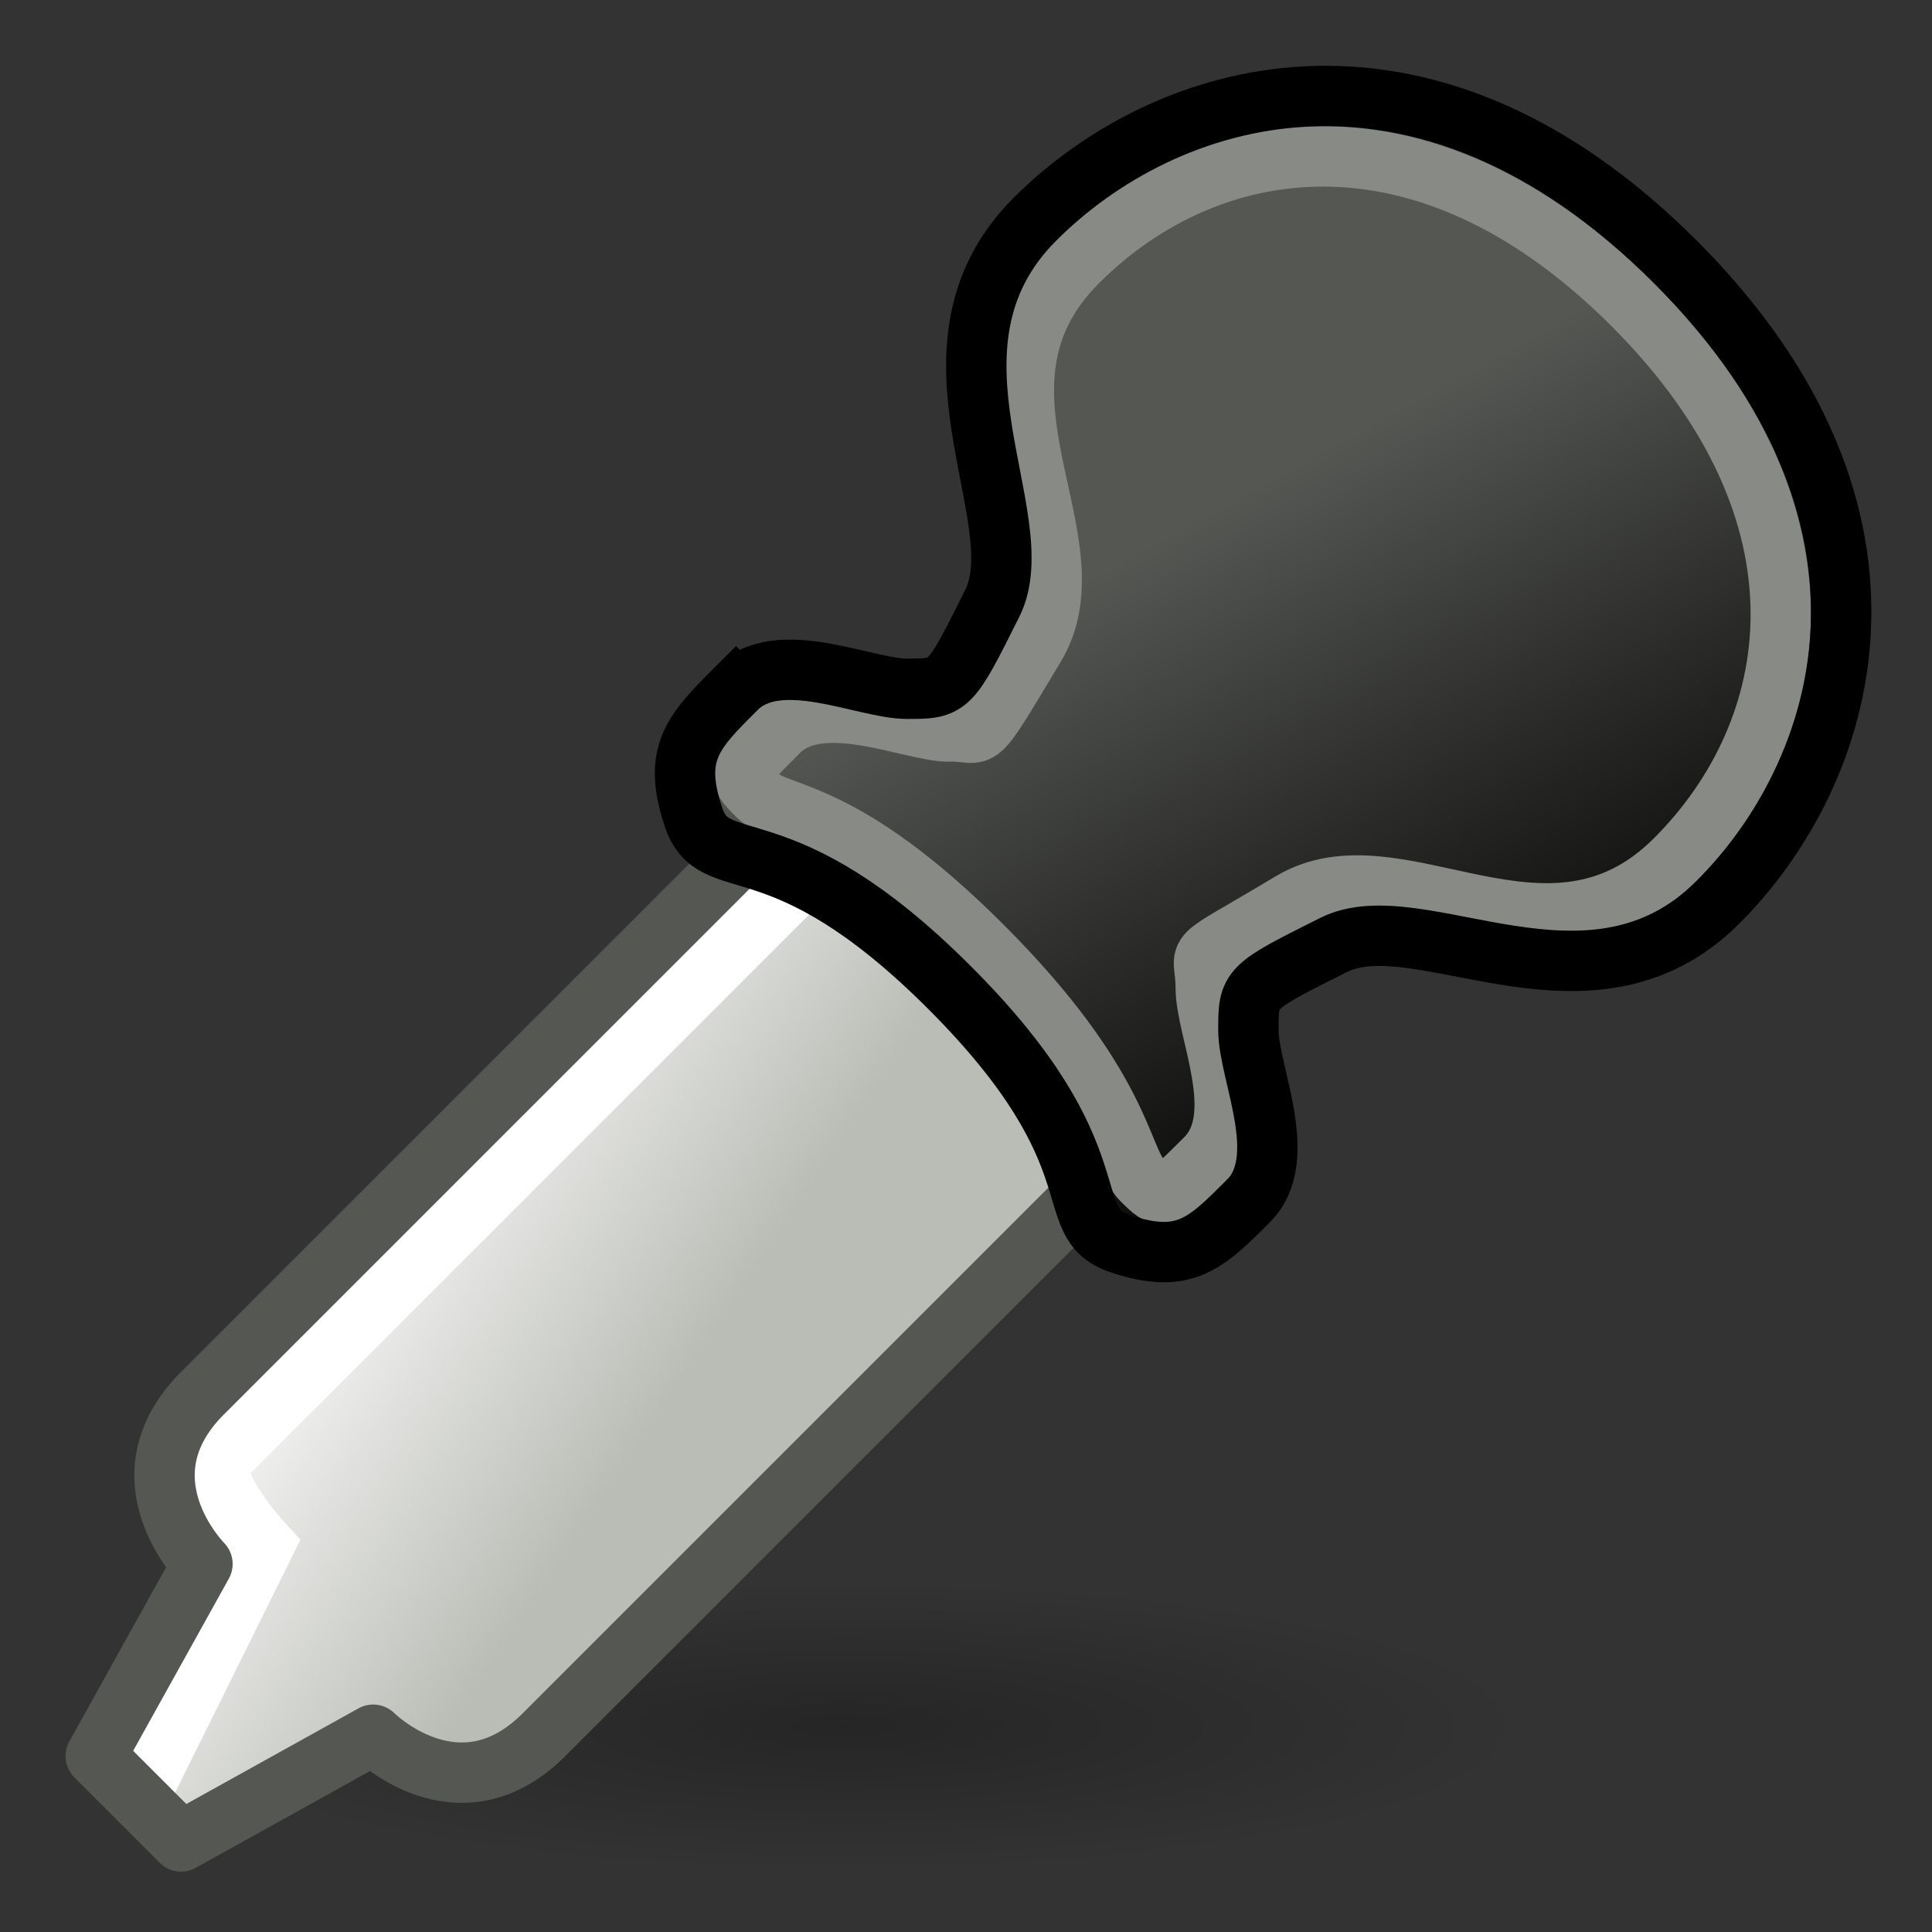 <?xml version="1.0" encoding="UTF-8" standalone="no"?>
<svg
   xmlns:dc="http://purl.org/dc/elements/1.1/"
   xmlns:cc="http://creativecommons.org/ns#"
   xmlns:rdf="http://www.w3.org/1999/02/22-rdf-syntax-ns#"
   xmlns:svg="http://www.w3.org/2000/svg"
   xmlns="http://www.w3.org/2000/svg"
   xmlns:xlink="http://www.w3.org/1999/xlink"
   version="1.1"
   id="svg2"
   height="64"
   width="64">
  <rect width="100%" height="100%" fill="#333333" stroke="none"/>
  <title
     id="title3733">mesh_pipette</title>
  <defs
     id="defs4">
    <linearGradient
       id="linearGradient3820">
      <stop
         id="stop3822"
         offset="0"
         style="stop-color:#babdb6;stop-opacity:1;" />
      <stop
         id="stop3824"
         offset="1"
         style="stop-color:#eeeeec;stop-opacity:1;" />
    </linearGradient>
    <linearGradient
       id="linearGradient3757">
      <stop
         id="stop3759"
         offset="0"
         style="stop-color:#555753;stop-opacity:1;" />
      <stop
         id="stop3761"
         offset="1"
         style="stop-color:#000000;stop-opacity:1;" />
    </linearGradient>
    <linearGradient
       gradientUnits="userSpaceOnUse"
       y2="33.977"
       x2="22.936"
       y1="39.304"
       x1="28.796"
       id="linearGradient3763"
       xlink:href="#linearGradient3757" />
    <linearGradient
       gradientUnits="userSpaceOnUse"
       y2="1045.362"
       x2="35"
       y1="1043.362"
       x1="49"
       id="linearGradient3842"
       xlink:href="#linearGradient3820" />
    <linearGradient
       gradientTransform="matrix(0.707,0.707,-0.707,0.707,720.434,268.46)"
       y2="1042.362"
       x2="39"
       y1="1040.362"
       x1="49"
       gradientUnits="userSpaceOnUse"
       id="linearGradient3854"
       xlink:href="#linearGradient3820" />
    <linearGradient
       gradientUnits="userSpaceOnUse"
       y2="1025.362"
       x2="51"
       y1="1005.362"
       x1="40"
       id="linearGradient3870"
       xlink:href="#linearGradient3757" />
    <radialGradient
       xlink:href="#linearGradient2269"
       id="radialGradient3062"
       gradientUnits="userSpaceOnUse"
       gradientTransform="matrix(1,0,0,0.325,0,28.086)"
       cx="25.188"
       cy="41.625"
       fx="25.188"
       fy="41.625"
       r="18.062" />
    <linearGradient
       id="linearGradient2269">
      <stop
         style="stop-color:#000000;stop-opacity:1;"
         id="stop2271"
         offset="0" />
      <stop
         style="stop-color:#000000;stop-opacity:0;"
         id="stop2273"
         offset="1" />
    </linearGradient>
    <radialGradient
       xlink:href="#linearGradient2269"
       id="radialGradient3113"
       gradientUnits="userSpaceOnUse"
       gradientTransform="matrix(1,0,0,0.325,0,28.086)"
       cx="25.188"
       cy="41.625"
       fx="25.188"
       fy="41.625"
       r="18.062" />
  </defs>
  <g
     transform="translate(0,-988.362)"
     id="layer1">
    <g
       id="g3844">
      <path
         style="opacity:0.267;color:#000000;fill:url(#radialGradient3113);fill-opacity:1;fill-rule:evenodd;stroke:none;stroke-width:1;marker:none;visibility:visible;display:inline;overflow:visible"
         d="m 43.25,41.625 c 0,3.245 -8.087,5.875 -18.062,5.875 -9.976,0 -18.062,-2.63 -18.062,-5.875 0,-3.245 8.087,-5.875 18.062,-5.875 9.976,0 18.062,2.63 18.062,5.875 z"
         transform="matrix(1.256,0,0,0.819,-3.637,1011.453)"
         id="path2267" />
      <path
         style="fill:url(#linearGradient3854);fill-opacity:1;stroke:none"
         d="m 26.506,1014.714 c 0,0 -16.971,16.971 -19.799,19.799 -2.828,2.828 0,5.657 0,5.657 l -3.536,6.364 2.828,2.828 6.364,-3.535 c 0,0 2.828,2.828 5.657,0 2.828,-2.828 19.799,-19.799 19.799,-19.799 z"
         id="path3798-7" />
      <path
         style="fill:none;stroke:#ffffff;stroke-width:2;stroke-linecap:butt;stroke-linejoin:miter;stroke-opacity:1"
         d="m 27.213,1016.835 c 0,0 -19.092,19.092 -19.799,19.799 -0.707,0.707 1.337,2.905 1.337,2.905 l -4.166,8.408"
         id="path3800" />
      <path
         style="fill:none;stroke:#555753;stroke-width:2;stroke-linecap:round;stroke-linejoin:round;stroke-opacity:1"
         d="m 26.506,1014.714 c 0,0 -16.971,16.971 -19.799,19.799 -2.828,2.828 0,5.657 0,5.657 l -3.536,6.364 2.828,2.828 6.364,-3.535 c 0,0 2.828,2.828 5.657,0 2.828,-2.828 19.799,-19.799 19.799,-19.799 z"
         id="path3798" />
      <path
         style="fill:url(#linearGradient3870);stroke:none;fill-opacity:1"
         d="m 24.385,1011.178 c 1.414,-1.414 4.243,0 5.657,0 1.414,0 1.414,0 2.828,-2.828 1.414,-2.829 -2.828,-8.485 1.414,-12.728 4.243,-4.243 12.728,-7.071 21.213,1.414 8.485,8.485 5.657,16.971 1.414,21.213 -4.243,4.243 -9.9,10e-5 -12.728,1.414 -2.828,1.414 -2.828,1.414 -2.828,2.828 0,1.414 1.414,4.243 0,5.657 -1.414,1.414 -2.121,2.121 -4.243,1.414 -2.121,-0.707 0,-2.829 -5.657,-8.485 -5.657,-5.657 -7.778,-3.536 -8.485,-5.657 -0.707,-2.121 0,-2.828 1.414,-4.243 z"
         id="path2992" />
      <path
         style="fill:none;stroke:#888a85;stroke-width:2;stroke-linecap:butt;stroke-linejoin:miter;stroke-opacity:1"
         d="m 25.799,1012.593 c 1.414,-1.414 4.462,0.035 5.657,0 1.195,-0.035 0.707,0.707 2.828,-2.828 2.121,-3.536 -2.828,-8.485 1.414,-12.728 4.243,-4.243 11.427,-5.544 18.385,1.414 6.958,6.958 5.657,14.142 1.414,18.385 -4.243,4.243 -9.192,-0.707 -12.728,1.414 -3.536,2.121 -2.828,1.414 -2.828,2.828 0,1.414 1.414,4.243 0,5.657 -1.414,1.414 -1.414,1.414 -2.121,0.707 -0.707,-0.707 -0.637,-3.097 -5.275,-7.736 -4.639,-4.639 -6.746,-4.285 -7.453,-4.992 -0.707,-0.707 -0.707,-0.707 0.707,-2.121 z"
         id="path2992-3-6" />
      <path
         style="fill:none;stroke:#000000;stroke-width:2;stroke-linecap:butt;stroke-linejoin:miter;stroke-opacity:1"
         d="m 24.385,1011.178 c 1.414,-1.414 4.243,0 5.657,0 1.414,0 1.414,0 2.828,-2.828 1.414,-2.829 -2.828,-8.485 1.414,-12.728 4.243,-4.243 12.728,-7.071 21.213,1.414 8.485,8.485 5.657,16.971 1.414,21.213 -4.243,4.243 -9.9,10e-5 -12.728,1.414 -2.828,1.414 -2.828,1.414 -2.828,2.828 0,1.414 1.414,4.243 0,5.657 -1.414,1.414 -2.121,2.121 -4.243,1.414 -2.121,-0.707 0,-2.829 -5.657,-8.485 -5.657,-5.657 -7.778,-3.536 -8.485,-5.657 -0.707,-2.121 0,-2.828 1.414,-4.243 z"
         id="path2992-3" />
    </g>
  </g>
</svg>

